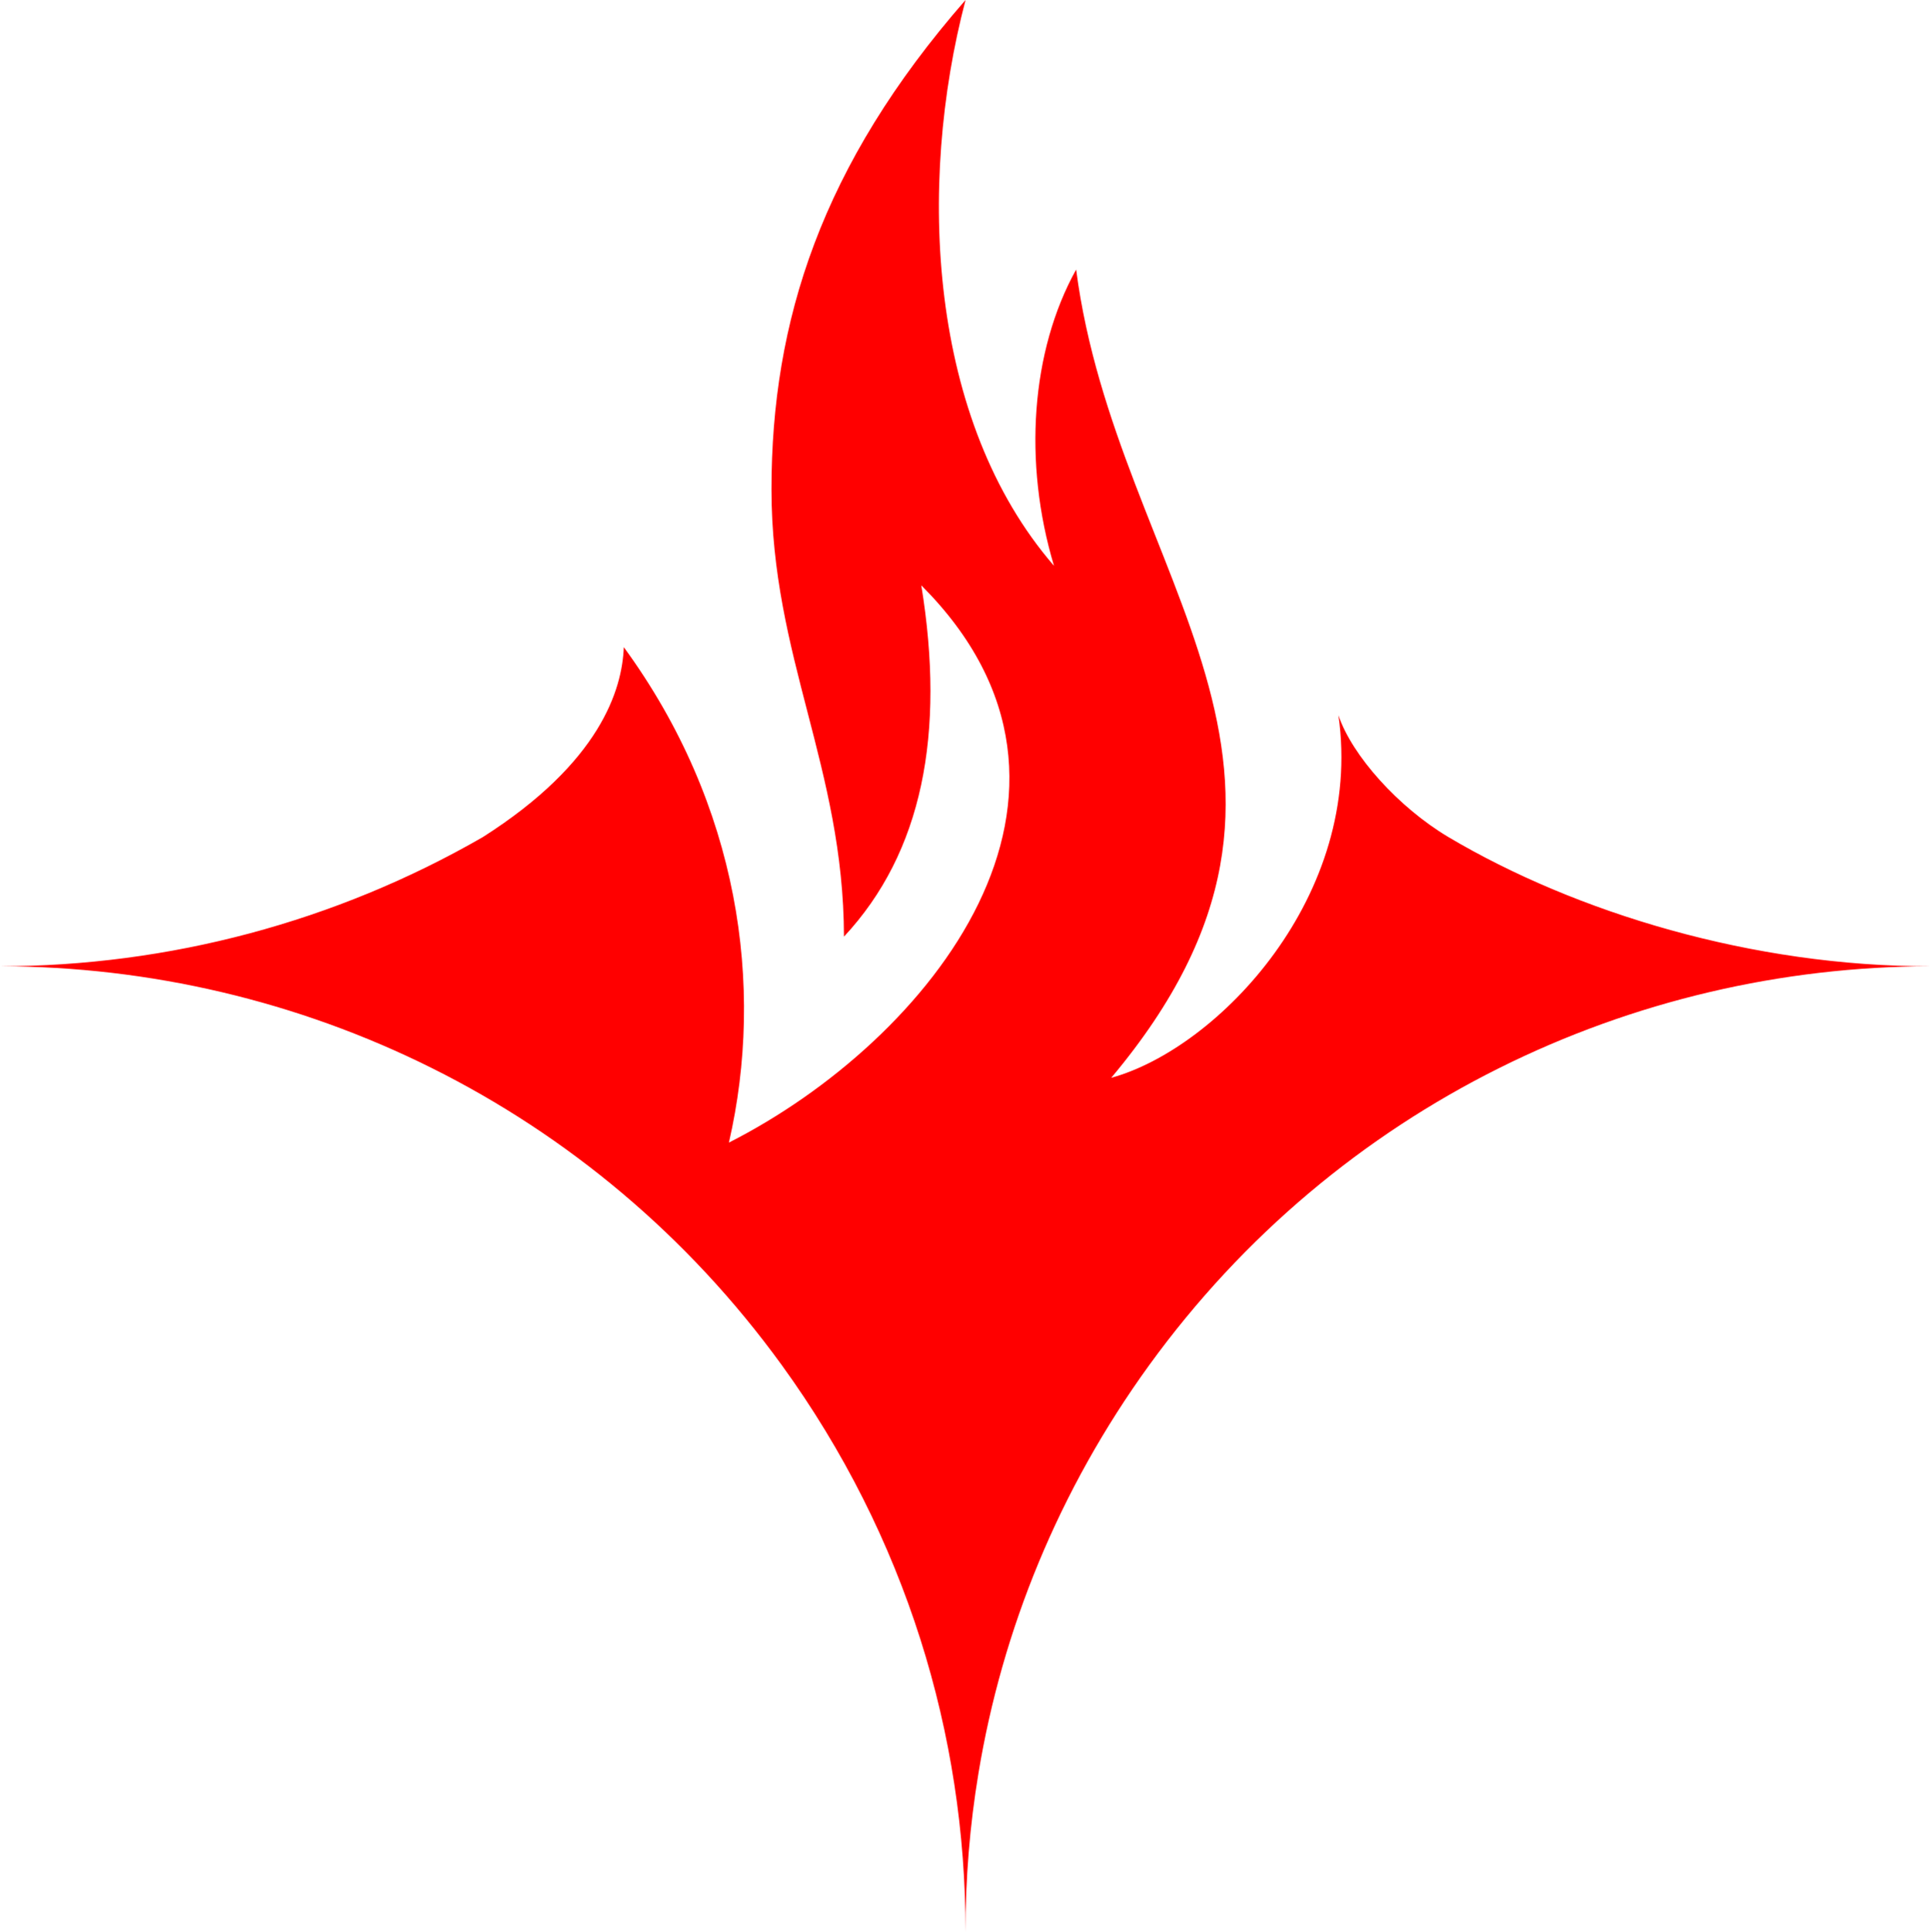 <svg viewBox="0 0 819.22 819.5" xmlns="http://www.w3.org/2000/svg" data-name="Layer 1" id="Layer_1">
  <defs>
    <style>
      .cls-1 {
        fill: red;
        fill-rule: evenodd;
        stroke-width: 0px;
      }
    </style>
  </defs>
  <path d="M0,409.89c71.4-.07,142.23-18.74,204.78-54.76,49.91-31.73,59.18-62.65,59.86-80.61,48.91,66.94,59.87,143.77,44.6,210.16,85.21-43.24,169.84-148.17,81.62-236.38,10.24,62.87.51,113.3-32.81,149.02-.16-71.81-30.75-118.57-30.75-189.77S348.39,70.09,409.63,0c-20.65,78.62-15.73,178.49,37.53,240.02-13.16-43.82-9.78-91.14,9.39-125.68,17.14,131.55,124.22,212.57,14.89,342.86,45.29-12.45,107.31-77.27,96.39-153.79,5.8,17.19,25.48,39.03,46.58,51.63,54.05,32.07,129.22,55,204.81,54.85-126.72.13-251.65,58.81-331.67,169.2-38.48,53.1-62.37,112.36-72.42,172.98-3.72,22.36-5.54,44.93-5.52,67.43.09-83.48-25.25-167.71-77.94-240.41C251.65,468.7,126.73,410.02,0,409.89Z" class="cls-1"></path>
</svg>